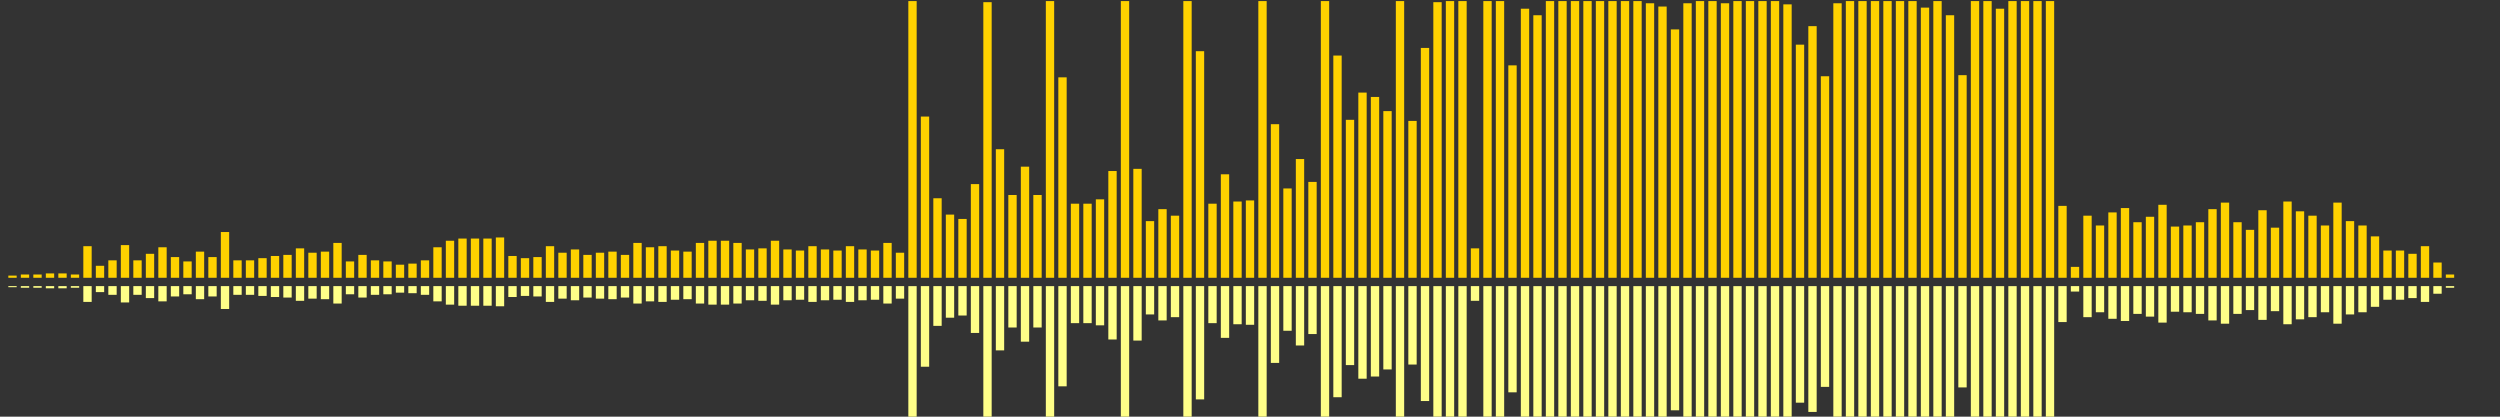 <?xml version="1.0" encoding="UTF-8"?>
<svg version="1.1" width="600" height="100" xmlns="http://www.w3.org/2000/svg">
  <rect width="100%" height="100%" fill="#333333" stroke="none"/>
  <line x1="0" y1="66.667" x2="0" y2="66.667" stroke="#ffd200" stroke-width="2"/>
  <line x1="0" y1="68.667" x2="0" y2="68.667" stroke="#ff8" stroke-width="2"/>
  <line x1="3" y1="66.667" x2="3" y2="66.144" stroke="#ffd200" stroke-width="2"/>
  <line x1="3" y1="68.667" x2="3" y2="68.928" stroke="#ff8" stroke-width="2"/>
  <line x1="6" y1="66.667" x2="6" y2="65.882" stroke="#ffd200" stroke-width="2"/>
  <line x1="6" y1="68.667" x2="6" y2="69.059" stroke="#ff8" stroke-width="2"/>
  <line x1="9" y1="66.667" x2="9" y2="65.882" stroke="#ffd200" stroke-width="2"/>
  <line x1="9" y1="68.667" x2="9" y2="69.059" stroke="#ff8" stroke-width="2"/>
  <line x1="12" y1="66.667" x2="12" y2="65.621" stroke="#ffd200" stroke-width="2"/>
  <line x1="12" y1="68.667" x2="12" y2="69.19" stroke="#ff8" stroke-width="2"/>
  <line x1="15" y1="66.667" x2="15" y2="65.621" stroke="#ffd200" stroke-width="2"/>
  <line x1="15" y1="68.667" x2="15" y2="69.19" stroke="#ff8" stroke-width="2"/>
  <line x1="18" y1="66.667" x2="18" y2="65.882" stroke="#ffd200" stroke-width="2"/>
  <line x1="18" y1="68.667" x2="18" y2="69.059" stroke="#ff8" stroke-width="2"/>
  <line x1="21" y1="66.667" x2="21" y2="59.085" stroke="#ffd200" stroke-width="2"/>
  <line x1="21" y1="68.667" x2="21" y2="72.458" stroke="#ff8" stroke-width="2"/>
  <line x1="24" y1="66.667" x2="24" y2="63.791" stroke="#ffd200" stroke-width="2"/>
  <line x1="24" y1="68.667" x2="24" y2="70.105" stroke="#ff8" stroke-width="2"/>
  <line x1="27" y1="66.667" x2="27" y2="62.484" stroke="#ffd200" stroke-width="2"/>
  <line x1="27" y1="68.667" x2="27" y2="70.758" stroke="#ff8" stroke-width="2"/>
  <line x1="30" y1="66.667" x2="30" y2="58.824" stroke="#ffd200" stroke-width="2"/>
  <line x1="30" y1="68.667" x2="30" y2="72.588" stroke="#ff8" stroke-width="2"/>
  <line x1="33" y1="66.667" x2="33" y2="62.484" stroke="#ffd200" stroke-width="2"/>
  <line x1="33" y1="68.667" x2="33" y2="70.758" stroke="#ff8" stroke-width="2"/>
  <line x1="36" y1="66.667" x2="36" y2="60.915" stroke="#ffd200" stroke-width="2"/>
  <line x1="36" y1="68.667" x2="36" y2="71.542" stroke="#ff8" stroke-width="2"/>
  <line x1="39" y1="66.667" x2="39" y2="59.346" stroke="#ffd200" stroke-width="2"/>
  <line x1="39" y1="68.667" x2="39" y2="72.327" stroke="#ff8" stroke-width="2"/>
  <line x1="42" y1="66.667" x2="42" y2="61.699" stroke="#ffd200" stroke-width="2"/>
  <line x1="42" y1="68.667" x2="42" y2="71.15" stroke="#ff8" stroke-width="2"/>
  <line x1="45" y1="66.667" x2="45" y2="62.745" stroke="#ffd200" stroke-width="2"/>
  <line x1="45" y1="68.667" x2="45" y2="70.627" stroke="#ff8" stroke-width="2"/>
  <line x1="48" y1="66.667" x2="48" y2="60.392" stroke="#ffd200" stroke-width="2"/>
  <line x1="48" y1="68.667" x2="48" y2="71.804" stroke="#ff8" stroke-width="2"/>
  <line x1="51" y1="66.667" x2="51" y2="61.699" stroke="#ffd200" stroke-width="2"/>
  <line x1="51" y1="68.667" x2="51" y2="71.15" stroke="#ff8" stroke-width="2"/>
  <line x1="54" y1="66.667" x2="54" y2="55.686" stroke="#ffd200" stroke-width="2"/>
  <line x1="54" y1="68.667" x2="54" y2="74.157" stroke="#ff8" stroke-width="2"/>
  <line x1="57" y1="66.667" x2="57" y2="62.484" stroke="#ffd200" stroke-width="2"/>
  <line x1="57" y1="68.667" x2="57" y2="70.758" stroke="#ff8" stroke-width="2"/>
  <line x1="60" y1="66.667" x2="60" y2="62.484" stroke="#ffd200" stroke-width="2"/>
  <line x1="60" y1="68.667" x2="60" y2="70.758" stroke="#ff8" stroke-width="2"/>
  <line x1="63" y1="66.667" x2="63" y2="61.961" stroke="#ffd200" stroke-width="2"/>
  <line x1="63" y1="68.667" x2="63" y2="71.02" stroke="#ff8" stroke-width="2"/>
  <line x1="66" y1="66.667" x2="66" y2="61.438" stroke="#ffd200" stroke-width="2"/>
  <line x1="66" y1="68.667" x2="66" y2="71.281" stroke="#ff8" stroke-width="2"/>
  <line x1="69" y1="66.667" x2="69" y2="61.176" stroke="#ffd200" stroke-width="2"/>
  <line x1="69" y1="68.667" x2="69" y2="71.412" stroke="#ff8" stroke-width="2"/>
  <line x1="72" y1="66.667" x2="72" y2="59.608" stroke="#ffd200" stroke-width="2"/>
  <line x1="72" y1="68.667" x2="72" y2="72.196" stroke="#ff8" stroke-width="2"/>
  <line x1="75" y1="66.667" x2="75" y2="60.654" stroke="#ffd200" stroke-width="2"/>
  <line x1="75" y1="68.667" x2="75" y2="71.673" stroke="#ff8" stroke-width="2"/>
  <line x1="78" y1="66.667" x2="78" y2="60.392" stroke="#ffd200" stroke-width="2"/>
  <line x1="78" y1="68.667" x2="78" y2="71.804" stroke="#ff8" stroke-width="2"/>
  <line x1="81" y1="66.667" x2="81" y2="58.301" stroke="#ffd200" stroke-width="2"/>
  <line x1="81" y1="68.667" x2="81" y2="72.85" stroke="#ff8" stroke-width="2"/>
  <line x1="84" y1="66.667" x2="84" y2="62.745" stroke="#ffd200" stroke-width="2"/>
  <line x1="84" y1="68.667" x2="84" y2="70.627" stroke="#ff8" stroke-width="2"/>
  <line x1="87" y1="66.667" x2="87" y2="61.176" stroke="#ffd200" stroke-width="2"/>
  <line x1="87" y1="68.667" x2="87" y2="71.412" stroke="#ff8" stroke-width="2"/>
  <line x1="90" y1="66.667" x2="90" y2="62.484" stroke="#ffd200" stroke-width="2"/>
  <line x1="90" y1="68.667" x2="90" y2="70.758" stroke="#ff8" stroke-width="2"/>
  <line x1="93" y1="66.667" x2="93" y2="62.745" stroke="#ffd200" stroke-width="2"/>
  <line x1="93" y1="68.667" x2="93" y2="70.627" stroke="#ff8" stroke-width="2"/>
  <line x1="96" y1="66.667" x2="96" y2="63.529" stroke="#ffd200" stroke-width="2"/>
  <line x1="96" y1="68.667" x2="96" y2="70.235" stroke="#ff8" stroke-width="2"/>
  <line x1="99" y1="66.667" x2="99" y2="63.268" stroke="#ffd200" stroke-width="2"/>
  <line x1="99" y1="68.667" x2="99" y2="70.366" stroke="#ff8" stroke-width="2"/>
  <line x1="102" y1="66.667" x2="102" y2="62.484" stroke="#ffd200" stroke-width="2"/>
  <line x1="102" y1="68.667" x2="102" y2="70.758" stroke="#ff8" stroke-width="2"/>
  <line x1="105" y1="66.667" x2="105" y2="59.346" stroke="#ffd200" stroke-width="2"/>
  <line x1="105" y1="68.667" x2="105" y2="72.327" stroke="#ff8" stroke-width="2"/>
  <line x1="108" y1="66.667" x2="108" y2="57.778" stroke="#ffd200" stroke-width="2"/>
  <line x1="108" y1="68.667" x2="108" y2="73.111" stroke="#ff8" stroke-width="2"/>
  <line x1="111" y1="66.667" x2="111" y2="57.255" stroke="#ffd200" stroke-width="2"/>
  <line x1="111" y1="68.667" x2="111" y2="73.373" stroke="#ff8" stroke-width="2"/>
  <line x1="114" y1="66.667" x2="114" y2="57.255" stroke="#ffd200" stroke-width="2"/>
  <line x1="114" y1="68.667" x2="114" y2="73.373" stroke="#ff8" stroke-width="2"/>
  <line x1="117" y1="66.667" x2="117" y2="57.255" stroke="#ffd200" stroke-width="2"/>
  <line x1="117" y1="68.667" x2="117" y2="73.373" stroke="#ff8" stroke-width="2"/>
  <line x1="120" y1="66.667" x2="120" y2="56.993" stroke="#ffd200" stroke-width="2"/>
  <line x1="120" y1="68.667" x2="120" y2="73.503" stroke="#ff8" stroke-width="2"/>
  <line x1="123" y1="66.667" x2="123" y2="61.438" stroke="#ffd200" stroke-width="2"/>
  <line x1="123" y1="68.667" x2="123" y2="71.281" stroke="#ff8" stroke-width="2"/>
  <line x1="126" y1="66.667" x2="126" y2="61.961" stroke="#ffd200" stroke-width="2"/>
  <line x1="126" y1="68.667" x2="126" y2="71.02" stroke="#ff8" stroke-width="2"/>
  <line x1="129" y1="66.667" x2="129" y2="61.699" stroke="#ffd200" stroke-width="2"/>
  <line x1="129" y1="68.667" x2="129" y2="71.15" stroke="#ff8" stroke-width="2"/>
  <line x1="132" y1="66.667" x2="132" y2="59.085" stroke="#ffd200" stroke-width="2"/>
  <line x1="132" y1="68.667" x2="132" y2="72.458" stroke="#ff8" stroke-width="2"/>
  <line x1="135" y1="66.667" x2="135" y2="60.654" stroke="#ffd200" stroke-width="2"/>
  <line x1="135" y1="68.667" x2="135" y2="71.673" stroke="#ff8" stroke-width="2"/>
  <line x1="138" y1="66.667" x2="138" y2="59.869" stroke="#ffd200" stroke-width="2"/>
  <line x1="138" y1="68.667" x2="138" y2="72.065" stroke="#ff8" stroke-width="2"/>
  <line x1="141" y1="66.667" x2="141" y2="61.176" stroke="#ffd200" stroke-width="2"/>
  <line x1="141" y1="68.667" x2="141" y2="71.412" stroke="#ff8" stroke-width="2"/>
  <line x1="144" y1="66.667" x2="144" y2="60.654" stroke="#ffd200" stroke-width="2"/>
  <line x1="144" y1="68.667" x2="144" y2="71.673" stroke="#ff8" stroke-width="2"/>
  <line x1="147" y1="66.667" x2="147" y2="60.392" stroke="#ffd200" stroke-width="2"/>
  <line x1="147" y1="68.667" x2="147" y2="71.804" stroke="#ff8" stroke-width="2"/>
  <line x1="150" y1="66.667" x2="150" y2="61.176" stroke="#ffd200" stroke-width="2"/>
  <line x1="150" y1="68.667" x2="150" y2="71.412" stroke="#ff8" stroke-width="2"/>
  <line x1="153" y1="66.667" x2="153" y2="58.301" stroke="#ffd200" stroke-width="2"/>
  <line x1="153" y1="68.667" x2="153" y2="72.85" stroke="#ff8" stroke-width="2"/>
  <line x1="156" y1="66.667" x2="156" y2="59.346" stroke="#ffd200" stroke-width="2"/>
  <line x1="156" y1="68.667" x2="156" y2="72.327" stroke="#ff8" stroke-width="2"/>
  <line x1="159" y1="66.667" x2="159" y2="59.085" stroke="#ffd200" stroke-width="2"/>
  <line x1="159" y1="68.667" x2="159" y2="72.458" stroke="#ff8" stroke-width="2"/>
  <line x1="162" y1="66.667" x2="162" y2="60.131" stroke="#ffd200" stroke-width="2"/>
  <line x1="162" y1="68.667" x2="162" y2="71.935" stroke="#ff8" stroke-width="2"/>
  <line x1="165" y1="66.667" x2="165" y2="60.392" stroke="#ffd200" stroke-width="2"/>
  <line x1="165" y1="68.667" x2="165" y2="71.804" stroke="#ff8" stroke-width="2"/>
  <line x1="168" y1="66.667" x2="168" y2="58.301" stroke="#ffd200" stroke-width="2"/>
  <line x1="168" y1="68.667" x2="168" y2="72.85" stroke="#ff8" stroke-width="2"/>
  <line x1="171" y1="66.667" x2="171" y2="57.778" stroke="#ffd200" stroke-width="2"/>
  <line x1="171" y1="68.667" x2="171" y2="73.111" stroke="#ff8" stroke-width="2"/>
  <line x1="174" y1="66.667" x2="174" y2="57.778" stroke="#ffd200" stroke-width="2"/>
  <line x1="174" y1="68.667" x2="174" y2="73.111" stroke="#ff8" stroke-width="2"/>
  <line x1="177" y1="66.667" x2="177" y2="58.301" stroke="#ffd200" stroke-width="2"/>
  <line x1="177" y1="68.667" x2="177" y2="72.85" stroke="#ff8" stroke-width="2"/>
  <line x1="180" y1="66.667" x2="180" y2="59.869" stroke="#ffd200" stroke-width="2"/>
  <line x1="180" y1="68.667" x2="180" y2="72.065" stroke="#ff8" stroke-width="2"/>
  <line x1="183" y1="66.667" x2="183" y2="59.608" stroke="#ffd200" stroke-width="2"/>
  <line x1="183" y1="68.667" x2="183" y2="72.196" stroke="#ff8" stroke-width="2"/>
  <line x1="186" y1="66.667" x2="186" y2="57.778" stroke="#ffd200" stroke-width="2"/>
  <line x1="186" y1="68.667" x2="186" y2="73.111" stroke="#ff8" stroke-width="2"/>
  <line x1="189" y1="66.667" x2="189" y2="59.869" stroke="#ffd200" stroke-width="2"/>
  <line x1="189" y1="68.667" x2="189" y2="72.065" stroke="#ff8" stroke-width="2"/>
  <line x1="192" y1="66.667" x2="192" y2="60.131" stroke="#ffd200" stroke-width="2"/>
  <line x1="192" y1="68.667" x2="192" y2="71.935" stroke="#ff8" stroke-width="2"/>
  <line x1="195" y1="66.667" x2="195" y2="59.085" stroke="#ffd200" stroke-width="2"/>
  <line x1="195" y1="68.667" x2="195" y2="72.458" stroke="#ff8" stroke-width="2"/>
  <line x1="198" y1="66.667" x2="198" y2="59.869" stroke="#ffd200" stroke-width="2"/>
  <line x1="198" y1="68.667" x2="198" y2="72.065" stroke="#ff8" stroke-width="2"/>
  <line x1="201" y1="66.667" x2="201" y2="60.131" stroke="#ffd200" stroke-width="2"/>
  <line x1="201" y1="68.667" x2="201" y2="71.935" stroke="#ff8" stroke-width="2"/>
  <line x1="204" y1="66.667" x2="204" y2="59.085" stroke="#ffd200" stroke-width="2"/>
  <line x1="204" y1="68.667" x2="204" y2="72.458" stroke="#ff8" stroke-width="2"/>
  <line x1="207" y1="66.667" x2="207" y2="59.869" stroke="#ffd200" stroke-width="2"/>
  <line x1="207" y1="68.667" x2="207" y2="72.065" stroke="#ff8" stroke-width="2"/>
  <line x1="210" y1="66.667" x2="210" y2="60.131" stroke="#ffd200" stroke-width="2"/>
  <line x1="210" y1="68.667" x2="210" y2="71.935" stroke="#ff8" stroke-width="2"/>
  <line x1="213" y1="66.667" x2="213" y2="58.301" stroke="#ffd200" stroke-width="2"/>
  <line x1="213" y1="68.667" x2="213" y2="72.85" stroke="#ff8" stroke-width="2"/>
  <line x1="216" y1="66.667" x2="216" y2="60.654" stroke="#ffd200" stroke-width="2"/>
  <line x1="216" y1="68.667" x2="216" y2="71.673" stroke="#ff8" stroke-width="2"/>
  <line x1="219" y1="66.667" x2="219" y2="0.261" stroke="#ffd200" stroke-width="2"/>
  <line x1="219" y1="68.667" x2="219" y2="101.869" stroke="#ff8" stroke-width="2"/>
  <line x1="222" y1="66.667" x2="222" y2="27.974" stroke="#ffd200" stroke-width="2"/>
  <line x1="222" y1="68.667" x2="222" y2="88.013" stroke="#ff8" stroke-width="2"/>
  <line x1="225" y1="66.667" x2="225" y2="47.582" stroke="#ffd200" stroke-width="2"/>
  <line x1="225" y1="68.667" x2="225" y2="78.209" stroke="#ff8" stroke-width="2"/>
  <line x1="228" y1="66.667" x2="228" y2="51.503" stroke="#ffd200" stroke-width="2"/>
  <line x1="228" y1="68.667" x2="228" y2="76.248" stroke="#ff8" stroke-width="2"/>
  <line x1="231" y1="66.667" x2="231" y2="52.549" stroke="#ffd200" stroke-width="2"/>
  <line x1="231" y1="68.667" x2="231" y2="75.725" stroke="#ff8" stroke-width="2"/>
  <line x1="234" y1="66.667" x2="234" y2="44.183" stroke="#ffd200" stroke-width="2"/>
  <line x1="234" y1="68.667" x2="234" y2="79.908" stroke="#ff8" stroke-width="2"/>
  <line x1="237" y1="66.667" x2="237" y2="0.523" stroke="#ffd200" stroke-width="2"/>
  <line x1="237" y1="68.667" x2="237" y2="101.739" stroke="#ff8" stroke-width="2"/>
  <line x1="240" y1="66.667" x2="240" y2="35.817" stroke="#ffd200" stroke-width="2"/>
  <line x1="240" y1="68.667" x2="240" y2="84.092" stroke="#ff8" stroke-width="2"/>
  <line x1="243" y1="66.667" x2="243" y2="46.797" stroke="#ffd200" stroke-width="2"/>
  <line x1="243" y1="68.667" x2="243" y2="78.601" stroke="#ff8" stroke-width="2"/>
  <line x1="246" y1="66.667" x2="246" y2="40.0" stroke="#ffd200" stroke-width="2"/>
  <line x1="246" y1="68.667" x2="246" y2="82.0" stroke="#ff8" stroke-width="2"/>
  <line x1="249" y1="66.667" x2="249" y2="46.797" stroke="#ffd200" stroke-width="2"/>
  <line x1="249" y1="68.667" x2="249" y2="78.601" stroke="#ff8" stroke-width="2"/>
  <line x1="252" y1="66.667" x2="252" y2="0.261" stroke="#ffd200" stroke-width="2"/>
  <line x1="252" y1="68.667" x2="252" y2="101.869" stroke="#ff8" stroke-width="2"/>
  <line x1="255" y1="66.667" x2="255" y2="18.562" stroke="#ffd200" stroke-width="2"/>
  <line x1="255" y1="68.667" x2="255" y2="92.719" stroke="#ff8" stroke-width="2"/>
  <line x1="258" y1="66.667" x2="258" y2="48.889" stroke="#ffd200" stroke-width="2"/>
  <line x1="258" y1="68.667" x2="258" y2="77.556" stroke="#ff8" stroke-width="2"/>
  <line x1="261" y1="66.667" x2="261" y2="48.889" stroke="#ffd200" stroke-width="2"/>
  <line x1="261" y1="68.667" x2="261" y2="77.556" stroke="#ff8" stroke-width="2"/>
  <line x1="264" y1="66.667" x2="264" y2="47.843" stroke="#ffd200" stroke-width="2"/>
  <line x1="264" y1="68.667" x2="264" y2="78.078" stroke="#ff8" stroke-width="2"/>
  <line x1="267" y1="66.667" x2="267" y2="41.046" stroke="#ffd200" stroke-width="2"/>
  <line x1="267" y1="68.667" x2="267" y2="81.477" stroke="#ff8" stroke-width="2"/>
  <line x1="270" y1="66.667" x2="270" y2="0.261" stroke="#ffd200" stroke-width="2"/>
  <line x1="270" y1="68.667" x2="270" y2="101.869" stroke="#ff8" stroke-width="2"/>
  <line x1="273" y1="66.667" x2="273" y2="40.523" stroke="#ffd200" stroke-width="2"/>
  <line x1="273" y1="68.667" x2="273" y2="81.739" stroke="#ff8" stroke-width="2"/>
  <line x1="276" y1="66.667" x2="276" y2="53.072" stroke="#ffd200" stroke-width="2"/>
  <line x1="276" y1="68.667" x2="276" y2="75.464" stroke="#ff8" stroke-width="2"/>
  <line x1="279" y1="66.667" x2="279" y2="50.196" stroke="#ffd200" stroke-width="2"/>
  <line x1="279" y1="68.667" x2="279" y2="76.902" stroke="#ff8" stroke-width="2"/>
  <line x1="282" y1="66.667" x2="282" y2="51.765" stroke="#ffd200" stroke-width="2"/>
  <line x1="282" y1="68.667" x2="282" y2="76.118" stroke="#ff8" stroke-width="2"/>
  <line x1="285" y1="66.667" x2="285" y2="0.261" stroke="#ffd200" stroke-width="2"/>
  <line x1="285" y1="68.667" x2="285" y2="101.869" stroke="#ff8" stroke-width="2"/>
  <line x1="288" y1="66.667" x2="288" y2="12.288" stroke="#ffd200" stroke-width="2"/>
  <line x1="288" y1="68.667" x2="288" y2="95.856" stroke="#ff8" stroke-width="2"/>
  <line x1="291" y1="66.667" x2="291" y2="48.889" stroke="#ffd200" stroke-width="2"/>
  <line x1="291" y1="68.667" x2="291" y2="77.556" stroke="#ff8" stroke-width="2"/>
  <line x1="294" y1="66.667" x2="294" y2="41.83" stroke="#ffd200" stroke-width="2"/>
  <line x1="294" y1="68.667" x2="294" y2="81.085" stroke="#ff8" stroke-width="2"/>
  <line x1="297" y1="66.667" x2="297" y2="48.366" stroke="#ffd200" stroke-width="2"/>
  <line x1="297" y1="68.667" x2="297" y2="77.817" stroke="#ff8" stroke-width="2"/>
  <line x1="300" y1="66.667" x2="300" y2="48.105" stroke="#ffd200" stroke-width="2"/>
  <line x1="300" y1="68.667" x2="300" y2="77.948" stroke="#ff8" stroke-width="2"/>
  <line x1="303" y1="66.667" x2="303" y2="0.261" stroke="#ffd200" stroke-width="2"/>
  <line x1="303" y1="68.667" x2="303" y2="101.869" stroke="#ff8" stroke-width="2"/>
  <line x1="306" y1="66.667" x2="306" y2="29.804" stroke="#ffd200" stroke-width="2"/>
  <line x1="306" y1="68.667" x2="306" y2="87.098" stroke="#ff8" stroke-width="2"/>
  <line x1="309" y1="66.667" x2="309" y2="45.229" stroke="#ffd200" stroke-width="2"/>
  <line x1="309" y1="68.667" x2="309" y2="79.386" stroke="#ff8" stroke-width="2"/>
  <line x1="312" y1="66.667" x2="312" y2="38.17" stroke="#ffd200" stroke-width="2"/>
  <line x1="312" y1="68.667" x2="312" y2="82.915" stroke="#ff8" stroke-width="2"/>
  <line x1="315" y1="66.667" x2="315" y2="43.66" stroke="#ffd200" stroke-width="2"/>
  <line x1="315" y1="68.667" x2="315" y2="80.17" stroke="#ff8" stroke-width="2"/>
  <line x1="318" y1="66.667" x2="318" y2="0.261" stroke="#ffd200" stroke-width="2"/>
  <line x1="318" y1="68.667" x2="318" y2="101.869" stroke="#ff8" stroke-width="2"/>
  <line x1="321" y1="66.667" x2="321" y2="13.333" stroke="#ffd200" stroke-width="2"/>
  <line x1="321" y1="68.667" x2="321" y2="95.333" stroke="#ff8" stroke-width="2"/>
  <line x1="324" y1="66.667" x2="324" y2="28.758" stroke="#ffd200" stroke-width="2"/>
  <line x1="324" y1="68.667" x2="324" y2="87.621" stroke="#ff8" stroke-width="2"/>
  <line x1="327" y1="66.667" x2="327" y2="22.222" stroke="#ffd200" stroke-width="2"/>
  <line x1="327" y1="68.667" x2="327" y2="90.889" stroke="#ff8" stroke-width="2"/>
  <line x1="330" y1="66.667" x2="330" y2="23.268" stroke="#ffd200" stroke-width="2"/>
  <line x1="330" y1="68.667" x2="330" y2="90.366" stroke="#ff8" stroke-width="2"/>
  <line x1="333" y1="66.667" x2="333" y2="26.667" stroke="#ffd200" stroke-width="2"/>
  <line x1="333" y1="68.667" x2="333" y2="88.667" stroke="#ff8" stroke-width="2"/>
  <line x1="336" y1="66.667" x2="336" y2="0.261" stroke="#ffd200" stroke-width="2"/>
  <line x1="336" y1="68.667" x2="336" y2="101.869" stroke="#ff8" stroke-width="2"/>
  <line x1="339" y1="66.667" x2="339" y2="29.02" stroke="#ffd200" stroke-width="2"/>
  <line x1="339" y1="68.667" x2="339" y2="87.49" stroke="#ff8" stroke-width="2"/>
  <line x1="342" y1="66.667" x2="342" y2="11.503" stroke="#ffd200" stroke-width="2"/>
  <line x1="342" y1="68.667" x2="342" y2="96.248" stroke="#ff8" stroke-width="2"/>
  <line x1="345" y1="66.667" x2="345" y2="0.523" stroke="#ffd200" stroke-width="2"/>
  <line x1="345" y1="68.667" x2="345" y2="101.739" stroke="#ff8" stroke-width="2"/>
  <line x1="348" y1="66.667" x2="348" y2="0.261" stroke="#ffd200" stroke-width="2"/>
  <line x1="348" y1="68.667" x2="348" y2="101.869" stroke="#ff8" stroke-width="2"/>
  <line x1="351" y1="66.667" x2="351" y2="0.261" stroke="#ffd200" stroke-width="2"/>
  <line x1="351" y1="68.667" x2="351" y2="101.869" stroke="#ff8" stroke-width="2"/>
  <line x1="354" y1="66.667" x2="354" y2="59.608" stroke="#ffd200" stroke-width="2"/>
  <line x1="354" y1="68.667" x2="354" y2="72.196" stroke="#ff8" stroke-width="2"/>
  <line x1="357" y1="66.667" x2="357" y2="0.261" stroke="#ffd200" stroke-width="2"/>
  <line x1="357" y1="68.667" x2="357" y2="101.869" stroke="#ff8" stroke-width="2"/>
  <line x1="360" y1="66.667" x2="360" y2="0.261" stroke="#ffd200" stroke-width="2"/>
  <line x1="360" y1="68.667" x2="360" y2="101.869" stroke="#ff8" stroke-width="2"/>
  <line x1="363" y1="66.667" x2="363" y2="15.686" stroke="#ffd200" stroke-width="2"/>
  <line x1="363" y1="68.667" x2="363" y2="94.157" stroke="#ff8" stroke-width="2"/>
  <line x1="366" y1="66.667" x2="366" y2="2.092" stroke="#ffd200" stroke-width="2"/>
  <line x1="366" y1="68.667" x2="366" y2="100.954" stroke="#ff8" stroke-width="2"/>
  <line x1="369" y1="66.667" x2="369" y2="3.66" stroke="#ffd200" stroke-width="2"/>
  <line x1="369" y1="68.667" x2="369" y2="100.17" stroke="#ff8" stroke-width="2"/>
  <line x1="372" y1="66.667" x2="372" y2="0.261" stroke="#ffd200" stroke-width="2"/>
  <line x1="372" y1="68.667" x2="372" y2="101.869" stroke="#ff8" stroke-width="2"/>
  <line x1="375" y1="66.667" x2="375" y2="0.261" stroke="#ffd200" stroke-width="2"/>
  <line x1="375" y1="68.667" x2="375" y2="101.869" stroke="#ff8" stroke-width="2"/>
  <line x1="378" y1="66.667" x2="378" y2="0.261" stroke="#ffd200" stroke-width="2"/>
  <line x1="378" y1="68.667" x2="378" y2="101.869" stroke="#ff8" stroke-width="2"/>
  <line x1="381" y1="66.667" x2="381" y2="0.261" stroke="#ffd200" stroke-width="2"/>
  <line x1="381" y1="68.667" x2="381" y2="101.869" stroke="#ff8" stroke-width="2"/>
  <line x1="384" y1="66.667" x2="384" y2="0.261" stroke="#ffd200" stroke-width="2"/>
  <line x1="384" y1="68.667" x2="384" y2="101.869" stroke="#ff8" stroke-width="2"/>
  <line x1="387" y1="66.667" x2="387" y2="0.261" stroke="#ffd200" stroke-width="2"/>
  <line x1="387" y1="68.667" x2="387" y2="101.869" stroke="#ff8" stroke-width="2"/>
  <line x1="390" y1="66.667" x2="390" y2="0.261" stroke="#ffd200" stroke-width="2"/>
  <line x1="390" y1="68.667" x2="390" y2="101.869" stroke="#ff8" stroke-width="2"/>
  <line x1="393" y1="66.667" x2="393" y2="0.261" stroke="#ffd200" stroke-width="2"/>
  <line x1="393" y1="68.667" x2="393" y2="101.869" stroke="#ff8" stroke-width="2"/>
  <line x1="396" y1="66.667" x2="396" y2="0.784" stroke="#ffd200" stroke-width="2"/>
  <line x1="396" y1="68.667" x2="396" y2="101.608" stroke="#ff8" stroke-width="2"/>
  <line x1="399" y1="66.667" x2="399" y2="1.569" stroke="#ffd200" stroke-width="2"/>
  <line x1="399" y1="68.667" x2="399" y2="101.216" stroke="#ff8" stroke-width="2"/>
  <line x1="402" y1="66.667" x2="402" y2="7.059" stroke="#ffd200" stroke-width="2"/>
  <line x1="402" y1="68.667" x2="402" y2="98.471" stroke="#ff8" stroke-width="2"/>
  <line x1="405" y1="66.667" x2="405" y2="0.784" stroke="#ffd200" stroke-width="2"/>
  <line x1="405" y1="68.667" x2="405" y2="101.608" stroke="#ff8" stroke-width="2"/>
  <line x1="408" y1="66.667" x2="408" y2="0.261" stroke="#ffd200" stroke-width="2"/>
  <line x1="408" y1="68.667" x2="408" y2="101.869" stroke="#ff8" stroke-width="2"/>
  <line x1="411" y1="66.667" x2="411" y2="0.261" stroke="#ffd200" stroke-width="2"/>
  <line x1="411" y1="68.667" x2="411" y2="101.869" stroke="#ff8" stroke-width="2"/>
  <line x1="414" y1="66.667" x2="414" y2="0.784" stroke="#ffd200" stroke-width="2"/>
  <line x1="414" y1="68.667" x2="414" y2="101.608" stroke="#ff8" stroke-width="2"/>
  <line x1="417" y1="66.667" x2="417" y2="0.261" stroke="#ffd200" stroke-width="2"/>
  <line x1="417" y1="68.667" x2="417" y2="101.869" stroke="#ff8" stroke-width="2"/>
  <line x1="420" y1="66.667" x2="420" y2="0.261" stroke="#ffd200" stroke-width="2"/>
  <line x1="420" y1="68.667" x2="420" y2="101.869" stroke="#ff8" stroke-width="2"/>
  <line x1="423" y1="66.667" x2="423" y2="0.261" stroke="#ffd200" stroke-width="2"/>
  <line x1="423" y1="68.667" x2="423" y2="101.869" stroke="#ff8" stroke-width="2"/>
  <line x1="426" y1="66.667" x2="426" y2="0.261" stroke="#ffd200" stroke-width="2"/>
  <line x1="426" y1="68.667" x2="426" y2="101.869" stroke="#ff8" stroke-width="2"/>
  <line x1="429" y1="66.667" x2="429" y2="1.046" stroke="#ffd200" stroke-width="2"/>
  <line x1="429" y1="68.667" x2="429" y2="101.477" stroke="#ff8" stroke-width="2"/>
  <line x1="432" y1="66.667" x2="432" y2="10.719" stroke="#ffd200" stroke-width="2"/>
  <line x1="432" y1="68.667" x2="432" y2="96.641" stroke="#ff8" stroke-width="2"/>
  <line x1="435" y1="66.667" x2="435" y2="6.275" stroke="#ffd200" stroke-width="2"/>
  <line x1="435" y1="68.667" x2="435" y2="98.863" stroke="#ff8" stroke-width="2"/>
  <line x1="438" y1="66.667" x2="438" y2="18.301" stroke="#ffd200" stroke-width="2"/>
  <line x1="438" y1="68.667" x2="438" y2="92.85" stroke="#ff8" stroke-width="2"/>
  <line x1="441" y1="66.667" x2="441" y2="0.784" stroke="#ffd200" stroke-width="2"/>
  <line x1="441" y1="68.667" x2="441" y2="101.608" stroke="#ff8" stroke-width="2"/>
  <line x1="444" y1="66.667" x2="444" y2="0.261" stroke="#ffd200" stroke-width="2"/>
  <line x1="444" y1="68.667" x2="444" y2="101.869" stroke="#ff8" stroke-width="2"/>
  <line x1="447" y1="66.667" x2="447" y2="0.261" stroke="#ffd200" stroke-width="2"/>
  <line x1="447" y1="68.667" x2="447" y2="101.869" stroke="#ff8" stroke-width="2"/>
  <line x1="450" y1="66.667" x2="450" y2="0.261" stroke="#ffd200" stroke-width="2"/>
  <line x1="450" y1="68.667" x2="450" y2="101.869" stroke="#ff8" stroke-width="2"/>
  <line x1="453" y1="66.667" x2="453" y2="0.261" stroke="#ffd200" stroke-width="2"/>
  <line x1="453" y1="68.667" x2="453" y2="101.869" stroke="#ff8" stroke-width="2"/>
  <line x1="456" y1="66.667" x2="456" y2="0.261" stroke="#ffd200" stroke-width="2"/>
  <line x1="456" y1="68.667" x2="456" y2="101.869" stroke="#ff8" stroke-width="2"/>
  <line x1="459" y1="66.667" x2="459" y2="0.261" stroke="#ffd200" stroke-width="2"/>
  <line x1="459" y1="68.667" x2="459" y2="101.869" stroke="#ff8" stroke-width="2"/>
  <line x1="462" y1="66.667" x2="462" y2="1.83" stroke="#ffd200" stroke-width="2"/>
  <line x1="462" y1="68.667" x2="462" y2="101.085" stroke="#ff8" stroke-width="2"/>
  <line x1="465" y1="66.667" x2="465" y2="0.261" stroke="#ffd200" stroke-width="2"/>
  <line x1="465" y1="68.667" x2="465" y2="101.869" stroke="#ff8" stroke-width="2"/>
  <line x1="468" y1="66.667" x2="468" y2="3.66" stroke="#ffd200" stroke-width="2"/>
  <line x1="468" y1="68.667" x2="468" y2="100.17" stroke="#ff8" stroke-width="2"/>
  <line x1="471" y1="66.667" x2="471" y2="18.039" stroke="#ffd200" stroke-width="2"/>
  <line x1="471" y1="68.667" x2="471" y2="92.98" stroke="#ff8" stroke-width="2"/>
  <line x1="474" y1="66.667" x2="474" y2="0.261" stroke="#ffd200" stroke-width="2"/>
  <line x1="474" y1="68.667" x2="474" y2="101.869" stroke="#ff8" stroke-width="2"/>
  <line x1="477" y1="66.667" x2="477" y2="0.261" stroke="#ffd200" stroke-width="2"/>
  <line x1="477" y1="68.667" x2="477" y2="101.869" stroke="#ff8" stroke-width="2"/>
  <line x1="480" y1="66.667" x2="480" y2="2.092" stroke="#ffd200" stroke-width="2"/>
  <line x1="480" y1="68.667" x2="480" y2="100.954" stroke="#ff8" stroke-width="2"/>
  <line x1="483" y1="66.667" x2="483" y2="0.261" stroke="#ffd200" stroke-width="2"/>
  <line x1="483" y1="68.667" x2="483" y2="101.869" stroke="#ff8" stroke-width="2"/>
  <line x1="486" y1="66.667" x2="486" y2="0.261" stroke="#ffd200" stroke-width="2"/>
  <line x1="486" y1="68.667" x2="486" y2="101.869" stroke="#ff8" stroke-width="2"/>
  <line x1="489" y1="66.667" x2="489" y2="0.261" stroke="#ffd200" stroke-width="2"/>
  <line x1="489" y1="68.667" x2="489" y2="101.869" stroke="#ff8" stroke-width="2"/>
  <line x1="492" y1="66.667" x2="492" y2="0.261" stroke="#ffd200" stroke-width="2"/>
  <line x1="492" y1="68.667" x2="492" y2="101.869" stroke="#ff8" stroke-width="2"/>
  <line x1="495" y1="66.667" x2="495" y2="49.412" stroke="#ffd200" stroke-width="2"/>
  <line x1="495" y1="68.667" x2="495" y2="77.294" stroke="#ff8" stroke-width="2"/>
  <line x1="498" y1="66.667" x2="498" y2="64.052" stroke="#ffd200" stroke-width="2"/>
  <line x1="498" y1="68.667" x2="498" y2="69.974" stroke="#ff8" stroke-width="2"/>
  <line x1="501" y1="66.667" x2="501" y2="51.765" stroke="#ffd200" stroke-width="2"/>
  <line x1="501" y1="68.667" x2="501" y2="76.118" stroke="#ff8" stroke-width="2"/>
  <line x1="504" y1="66.667" x2="504" y2="54.118" stroke="#ffd200" stroke-width="2"/>
  <line x1="504" y1="68.667" x2="504" y2="74.941" stroke="#ff8" stroke-width="2"/>
  <line x1="507" y1="66.667" x2="507" y2="50.98" stroke="#ffd200" stroke-width="2"/>
  <line x1="507" y1="68.667" x2="507" y2="76.51" stroke="#ff8" stroke-width="2"/>
  <line x1="510" y1="66.667" x2="510" y2="49.935" stroke="#ffd200" stroke-width="2"/>
  <line x1="510" y1="68.667" x2="510" y2="77.033" stroke="#ff8" stroke-width="2"/>
  <line x1="513" y1="66.667" x2="513" y2="53.333" stroke="#ffd200" stroke-width="2"/>
  <line x1="513" y1="68.667" x2="513" y2="75.333" stroke="#ff8" stroke-width="2"/>
  <line x1="516" y1="66.667" x2="516" y2="52.026" stroke="#ffd200" stroke-width="2"/>
  <line x1="516" y1="68.667" x2="516" y2="75.987" stroke="#ff8" stroke-width="2"/>
  <line x1="519" y1="66.667" x2="519" y2="49.15" stroke="#ffd200" stroke-width="2"/>
  <line x1="519" y1="68.667" x2="519" y2="77.425" stroke="#ff8" stroke-width="2"/>
  <line x1="522" y1="66.667" x2="522" y2="54.379" stroke="#ffd200" stroke-width="2"/>
  <line x1="522" y1="68.667" x2="522" y2="74.81" stroke="#ff8" stroke-width="2"/>
  <line x1="525" y1="66.667" x2="525" y2="54.118" stroke="#ffd200" stroke-width="2"/>
  <line x1="525" y1="68.667" x2="525" y2="74.941" stroke="#ff8" stroke-width="2"/>
  <line x1="528" y1="66.667" x2="528" y2="53.333" stroke="#ffd200" stroke-width="2"/>
  <line x1="528" y1="68.667" x2="528" y2="75.333" stroke="#ff8" stroke-width="2"/>
  <line x1="531" y1="66.667" x2="531" y2="50.196" stroke="#ffd200" stroke-width="2"/>
  <line x1="531" y1="68.667" x2="531" y2="76.902" stroke="#ff8" stroke-width="2"/>
  <line x1="534" y1="66.667" x2="534" y2="48.627" stroke="#ffd200" stroke-width="2"/>
  <line x1="534" y1="68.667" x2="534" y2="77.686" stroke="#ff8" stroke-width="2"/>
  <line x1="537" y1="66.667" x2="537" y2="53.333" stroke="#ffd200" stroke-width="2"/>
  <line x1="537" y1="68.667" x2="537" y2="75.333" stroke="#ff8" stroke-width="2"/>
  <line x1="540" y1="66.667" x2="540" y2="55.163" stroke="#ffd200" stroke-width="2"/>
  <line x1="540" y1="68.667" x2="540" y2="74.418" stroke="#ff8" stroke-width="2"/>
  <line x1="543" y1="66.667" x2="543" y2="50.458" stroke="#ffd200" stroke-width="2"/>
  <line x1="543" y1="68.667" x2="543" y2="76.771" stroke="#ff8" stroke-width="2"/>
  <line x1="546" y1="66.667" x2="546" y2="54.641" stroke="#ffd200" stroke-width="2"/>
  <line x1="546" y1="68.667" x2="546" y2="74.68" stroke="#ff8" stroke-width="2"/>
  <line x1="549" y1="66.667" x2="549" y2="48.366" stroke="#ffd200" stroke-width="2"/>
  <line x1="549" y1="68.667" x2="549" y2="77.817" stroke="#ff8" stroke-width="2"/>
  <line x1="552" y1="66.667" x2="552" y2="50.719" stroke="#ffd200" stroke-width="2"/>
  <line x1="552" y1="68.667" x2="552" y2="76.641" stroke="#ff8" stroke-width="2"/>
  <line x1="555" y1="66.667" x2="555" y2="51.765" stroke="#ffd200" stroke-width="2"/>
  <line x1="555" y1="68.667" x2="555" y2="76.118" stroke="#ff8" stroke-width="2"/>
  <line x1="558" y1="66.667" x2="558" y2="54.118" stroke="#ffd200" stroke-width="2"/>
  <line x1="558" y1="68.667" x2="558" y2="74.941" stroke="#ff8" stroke-width="2"/>
  <line x1="561" y1="66.667" x2="561" y2="48.627" stroke="#ffd200" stroke-width="2"/>
  <line x1="561" y1="68.667" x2="561" y2="77.686" stroke="#ff8" stroke-width="2"/>
  <line x1="564" y1="66.667" x2="564" y2="53.072" stroke="#ffd200" stroke-width="2"/>
  <line x1="564" y1="68.667" x2="564" y2="75.464" stroke="#ff8" stroke-width="2"/>
  <line x1="567" y1="66.667" x2="567" y2="54.118" stroke="#ffd200" stroke-width="2"/>
  <line x1="567" y1="68.667" x2="567" y2="74.941" stroke="#ff8" stroke-width="2"/>
  <line x1="570" y1="66.667" x2="570" y2="56.732" stroke="#ffd200" stroke-width="2"/>
  <line x1="570" y1="68.667" x2="570" y2="73.634" stroke="#ff8" stroke-width="2"/>
  <line x1="573" y1="66.667" x2="573" y2="60.131" stroke="#ffd200" stroke-width="2"/>
  <line x1="573" y1="68.667" x2="573" y2="71.935" stroke="#ff8" stroke-width="2"/>
  <line x1="576" y1="66.667" x2="576" y2="60.131" stroke="#ffd200" stroke-width="2"/>
  <line x1="576" y1="68.667" x2="576" y2="71.935" stroke="#ff8" stroke-width="2"/>
  <line x1="579" y1="66.667" x2="579" y2="60.915" stroke="#ffd200" stroke-width="2"/>
  <line x1="579" y1="68.667" x2="579" y2="71.542" stroke="#ff8" stroke-width="2"/>
  <line x1="582" y1="66.667" x2="582" y2="59.085" stroke="#ffd200" stroke-width="2"/>
  <line x1="582" y1="68.667" x2="582" y2="72.458" stroke="#ff8" stroke-width="2"/>
  <line x1="585" y1="66.667" x2="585" y2="63.007" stroke="#ffd200" stroke-width="2"/>
  <line x1="585" y1="68.667" x2="585" y2="70.497" stroke="#ff8" stroke-width="2"/>
  <line x1="588" y1="66.667" x2="588" y2="65.882" stroke="#ffd200" stroke-width="2"/>
  <line x1="588" y1="68.667" x2="588" y2="69.059" stroke="#ff8" stroke-width="2"/>
  <line x1="591" y1="66.667" x2="591" y2="66.667" stroke="#ffd200" stroke-width="2"/>
  <line x1="591" y1="68.667" x2="591" y2="68.667" stroke="#ff8" stroke-width="2"/>
  <line x1="594" y1="66.667" x2="594" y2="66.667" stroke="#ffd200" stroke-width="2"/>
  <line x1="594" y1="68.667" x2="594" y2="68.667" stroke="#ff8" stroke-width="2"/>
  <line x1="597" y1="66.667" x2="597" y2="66.667" stroke="#ffd200" stroke-width="2"/>
  <line x1="597" y1="68.667" x2="597" y2="68.667" stroke="#ff8" stroke-width="2"/>
</svg>
